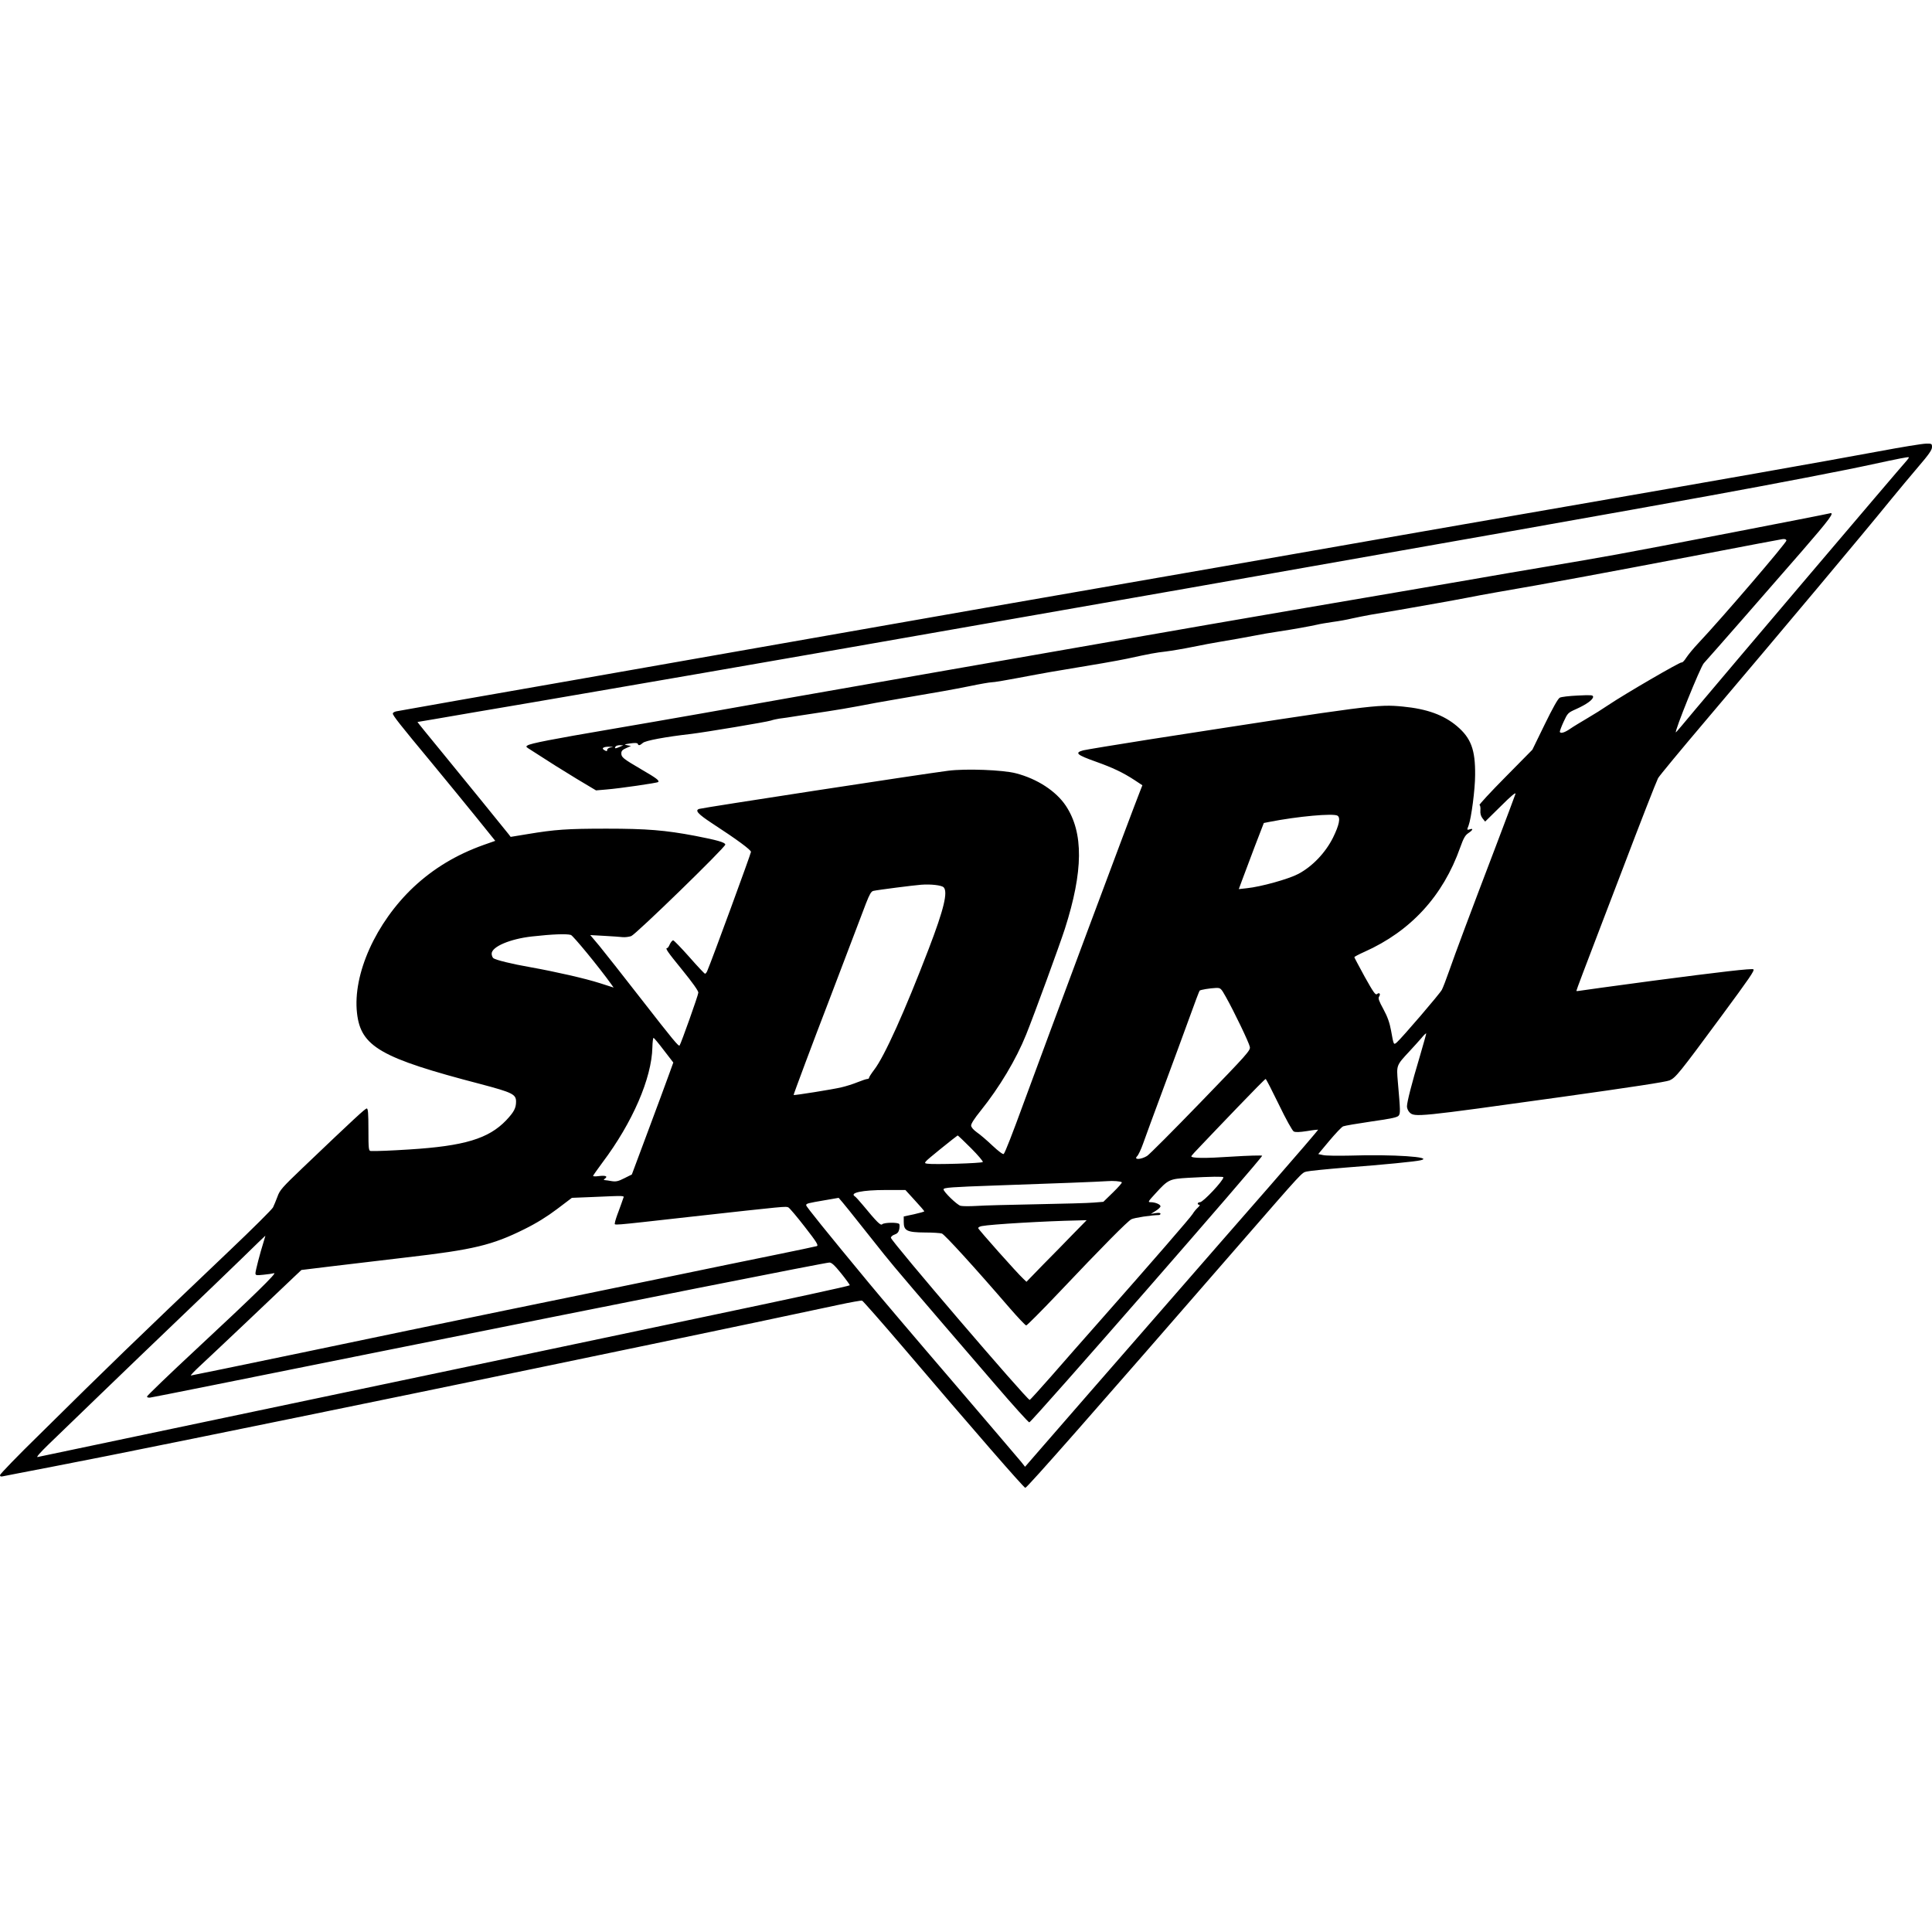 <?xml version="1.0" encoding="UTF-8" standalone="yes"?>
<svg version="1.0" xmlns="http://www.w3.org/2000/svg" width="100mm" height="100mm" viewBox="0 0 1505 814" preserveAspectRatio="xMidYMid meet">
  <g transform="translate(0,814) scale(0.1,-0.1)" fill="#000000" stroke="none">
    <path d="M14635 8079 c-441 -82 -1327 -238 -2430 -429 -511 -89 -1171 -203
-1465 -255 -487 -86 -1939 -339 -2205 -385 -241 -41 -1200 -209 -2650 -464
-583 -103 -1215 -214 -1405 -247 -631 -110 -1365 -239 -1392 -245 -16 -3 -28
-11 -28 -17 0 -16 52 -82 301 -382 113 -137 272 -331 352 -430 l145 -180 -91
-32 c-213 -76 -391 -184 -545 -328 -295 -278 -475 -679 -441 -981 29 -262 184
-351 964 -554 245 -65 275 -79 275 -136 0 -51 -16 -81 -77 -146 -137 -143
-325 -200 -753 -227 -141 -9 -257 -14 -302 -12 -16 1 -18 16 -18 166 0 128 -3
165 -13 165 -12 0 -87 -69 -499 -462 -160 -153 -179 -174 -197 -226 -12 -31
-27 -68 -34 -82 -6 -14 -160 -167 -342 -340 -750 -714 -930 -888 -1477 -1429
-170 -166 -308 -309 -308 -317 0 -10 7 -13 23 -9 12 3 186 36 387 75 804 153
4673 950 6115 1259 98 21 185 37 191 34 7 -3 148 -163 313 -356 559 -657 947
-1102 958 -1102 14 0 539 597 1667 1895 504 579 485 559 525 569 20 5 158 19
306 31 290 22 546 47 583 57 103 25 -215 47 -553 36 -93 -2 -187 -1 -208 4
l-38 8 86 103 c48 57 96 108 108 113 12 5 112 22 221 38 156 22 202 32 212 46
13 18 13 36 -7 263 -11 130 -12 127 90 237 31 33 73 80 94 104 20 25 37 40 37
35 0 -5 -23 -86 -50 -179 -63 -210 -100 -356 -100 -389 0 -14 9 -35 20 -46 39
-39 60 -37 1185 120 543 76 813 117 841 129 48 22 72 51 404 501 220 298 259
355 249 364 -9 9 -258 -20 -784 -89 -308 -41 -568 -77 -577 -79 -10 -2 -18 -2
-18 1 0 6 70 190 205 543 48 124 117 306 155 405 139 366 261 678 276 708 9
17 177 220 373 451 622 734 1224 1452 1444 1723 59 72 154 186 212 254 80 93
105 129 105 151 0 27 -2 28 -47 27 -27 0 -192 -27 -368 -60z m218 -72 c-58
-64 -1435 -1686 -1647 -1939 -81 -98 -149 -178 -151 -178 -15 0 191 510 217
538 45 49 531 604 766 875 217 250 258 306 215 293 -32 -9 -1401 -274 -1658
-320 -137 -25 -374 -66 -525 -91 -151 -25 -443 -75 -648 -111 -204 -35 -767
-132 -1250 -214 -482 -83 -1093 -188 -1357 -235 -264 -46 -921 -161 -1460
-255 -539 -94 -1065 -186 -1170 -205 -424 -76 -1014 -180 -1425 -250 -458 -78
-628 -111 -651 -127 -12 -7 -11 -11 4 -21 186 -120 256 -164 381 -240 l149
-89 81 7 c102 8 396 51 403 58 11 12 -13 30 -130 98 -145 85 -157 95 -157 126
0 18 9 28 37 40 l38 17 -30 6 c-26 5 -23 7 25 14 36 5 56 4 58 -3 5 -16 16
-14 40 7 20 18 175 47 377 70 114 14 588 93 620 104 17 6 46 12 65 15 19 2 89
12 155 23 66 10 170 26 230 35 61 9 166 27 235 40 69 14 193 36 275 50 374 64
449 77 588 105 81 17 158 30 170 30 21 0 98 13 347 60 58 11 161 29 230 40
203 33 410 69 480 84 179 39 222 47 302 56 47 6 142 22 210 36 68 14 164 32
213 40 108 18 164 28 270 48 44 9 125 23 180 31 121 18 257 43 305 54 19 5 73
14 120 21 47 6 114 18 150 27 36 8 101 21 145 29 44 7 145 24 225 38 80 14
210 37 290 51 80 14 188 34 240 44 52 11 149 28 215 40 430 74 792 141 1610
297 386 74 587 112 628 119 19 3 30 0 33 -10 5 -13 -502 -605 -687 -801 -36
-38 -78 -89 -93 -112 -15 -24 -31 -40 -36 -37 -10 6 -443 -246 -571 -332 -41
-28 -114 -74 -164 -103 -49 -29 -109 -65 -132 -81 -43 -30 -75 -40 -82 -26 -2
4 11 40 29 79 32 69 34 71 99 100 80 36 131 73 131 95 0 14 -14 15 -119 10
-65 -3 -129 -10 -141 -17 -14 -8 -54 -79 -117 -208 l-96 -197 -211 -214 c-116
-117 -206 -215 -201 -217 6 -2 9 -21 7 -42 -2 -25 4 -45 17 -62 l20 -25 122
120 c83 83 119 112 114 95 -4 -14 -73 -196 -152 -405 -201 -527 -318 -840
-365 -975 -22 -63 -47 -128 -56 -145 -14 -29 -308 -371 -350 -409 -26 -22 -25
-24 -46 92 -11 60 -27 106 -59 165 -36 66 -43 85 -34 99 14 21 2 35 -17 19
-11 -9 -28 15 -95 135 -44 81 -81 150 -81 153 0 3 35 22 78 41 361 161 613
435 747 814 26 73 39 95 63 111 35 23 42 40 12 30 -23 -7 -24 -6 -10 29 21 56
51 282 51 394 2 197 -32 288 -142 381 -103 87 -234 134 -420 152 -199 19 -234
14 -1969 -255 -267 -42 -502 -81 -522 -86 -69 -19 -51 -35 101 -89 129 -46
209 -84 298 -142 l62 -41 -20 -51 c-65 -163 -727 -1939 -904 -2422 -88 -241
-145 -387 -156 -399 -5 -6 -41 21 -88 65 -43 41 -98 88 -122 104 -26 19 -43
38 -44 52 -1 14 26 56 73 114 148 184 278 402 356 596 66 164 258 690 301 822
144 450 147 749 8 959 -76 114 -222 210 -388 253 -101 27 -394 38 -530 20
-217 -28 -1906 -287 -1938 -297 -36 -11 -10 -40 98 -111 195 -127 305 -208
305 -224 0 -13 -303 -840 -340 -926 -5 -13 -13 -23 -18 -23 -4 0 -59 58 -122
130 -63 71 -120 130 -126 130 -7 0 -18 -14 -26 -30 -7 -17 -16 -30 -20 -30
-19 0 -1 -26 117 -171 79 -97 125 -162 125 -176 0 -19 -135 -397 -146 -412 -8
-9 -50 42 -296 358 -144 185 -292 373 -330 419 l-70 83 109 -6 c59 -3 124 -8
143 -10 19 -2 49 2 67 8 37 14 733 691 733 713 0 17 -64 35 -235 68 -232 44
-377 56 -690 56 -309 0 -402 -7 -613 -42 l-134 -22 -16 21 c-63 79 -339 418
-509 626 -112 136 -202 247 -201 248 2 0 197 33 433 74 237 40 671 114 965
165 1737 297 7597 1327 8680 1526 495 90 1055 198 1250 241 213 46 284 60 289
56 3 -2 -5 -13 -16 -26z m-10028 -2231 c-32 -14 -41 -13 -30 3 3 6 18 11 33
11 l27 -1 -30 -13z m-67 -3 c-16 -3 -28 -11 -28 -19 0 -12 -4 -13 -21 -3 -29
15 -7 29 41 27 30 -1 31 -2 8 -5z m5661 -532 c25 -16 13 -73 -35 -171 -59
-118 -161 -225 -271 -283 -76 -40 -291 -100 -400 -111 l-63 -7 27 73 c15 40
59 156 97 258 l71 184 40 8 c223 44 502 69 534 49z m-3069 -557 c36 -35 3
-172 -116 -482 -186 -485 -344 -836 -424 -940 -22 -29 -40 -57 -40 -62 0 -6
-6 -10 -13 -10 -8 0 -41 -11 -76 -25 -34 -14 -91 -32 -126 -40 -66 -16 -368
-64 -373 -60 -2 2 156 425 268 715 28 74 99 259 156 410 58 151 121 317 140
368 28 71 40 93 57 97 34 8 317 44 372 48 76 6 158 -4 175 -19z m-2903 -372
c18 -6 217 -248 314 -383 l19 -27 -106 34 c-115 37 -349 90 -539 124 -150 26
-274 57 -292 71 -7 6 -13 22 -13 35 0 54 143 115 313 134 161 18 269 22 304
12z m5103 -484 c63 -112 180 -355 186 -388 6 -27 -17 -53 -382 -430 -214 -221
-402 -410 -419 -420 -48 -29 -106 -31 -77 -2 10 10 31 54 46 97 15 44 87 238
158 430 72 193 163 442 204 554 40 112 76 206 79 209 7 7 80 19 127 21 36 1
39 -1 78 -71z m-4379 -414 l74 -96 -37 -102 c-20 -55 -92 -251 -161 -435
l-125 -335 -58 -29 c-47 -24 -65 -28 -98 -23 -23 4 -47 8 -55 8 -10 1 -10 4 3
13 23 18 1 25 -53 18 -22 -3 -41 -2 -41 2 0 3 33 50 73 104 234 311 384 657
389 898 1 40 5 73 9 73 4 0 40 -43 80 -96z m4791 -423 c55 -114 105 -204 116
-210 14 -7 44 -6 103 3 46 8 86 12 87 11 2 -2 -167 -199 -375 -437 -208 -238
-563 -644 -788 -903 -225 -258 -504 -578 -620 -711 -115 -132 -275 -316 -355
-408 l-145 -167 -30 38 c-16 20 -260 305 -540 633 -281 327 -571 669 -646 760
-336 406 -489 596 -489 606 0 14 9 16 149 40 l104 18 30 -35 c16 -19 77 -94
135 -168 59 -74 145 -182 191 -240 79 -99 242 -290 863 -1011 139 -162 259
-295 266 -295 18 0 1823 2068 1814 2077 -4 4 -111 1 -237 -7 -208 -14 -315
-13 -315 3 0 3 35 42 78 86 42 45 171 179 286 299 114 119 211 217 215 217 4
0 50 -90 103 -199z m-2397 -341 c54 -54 95 -103 91 -107 -9 -10 -387 -21 -433
-13 -31 5 -30 6 100 112 73 59 134 107 137 108 3 0 50 -45 105 -100z m1965
-226 c0 -26 -158 -194 -182 -194 -20 0 -25 -20 -5 -20 6 0 1 -11 -13 -23 -14
-13 -31 -34 -39 -48 -15 -26 -321 -378 -705 -813 -132 -149 -311 -353 -399
-454 -88 -100 -162 -182 -166 -182 -21 0 -1081 1238 -1081 1263 0 8 13 20 29
25 21 7 31 19 36 41 3 17 4 35 0 41 -9 14 -118 13 -133 -2 -12 -12 -41 17
-150 149 -28 34 -56 64 -62 68 -46 28 57 50 239 50 l154 0 73 -80 c41 -44 74
-83 74 -86 0 -3 -36 -13 -80 -23 l-80 -17 0 -44 c0 -67 25 -80 165 -81 60 0
120 -4 132 -8 21 -7 254 -262 527 -579 65 -75 124 -137 130 -137 6 0 117 111
246 247 359 379 542 563 573 580 23 12 155 32 215 33 6 0 12 5 12 10 0 7 -14
9 -37 5 l-38 -6 37 23 c21 13 38 29 38 36 0 15 -41 32 -77 32 -23 0 -20 5 37
67 101 111 109 114 257 123 179 10 273 11 273 4z m-791 -39 c3 -4 -28 -39 -69
-79 l-75 -73 -75 -6 c-41 -4 -241 -9 -445 -13 -203 -4 -414 -9 -467 -13 -53
-3 -110 -3 -126 1 -28 8 -132 109 -132 128 0 14 62 18 400 30 443 15 828 30
875 34 47 4 105 -1 114 -9z m-3885 -127 c-4 -13 -20 -57 -35 -98 -16 -41 -29
-82 -29 -91 0 -20 -59 -25 585 47 756 84 748 83 767 73 9 -5 67 -73 128 -152
92 -118 107 -143 93 -149 -10 -3 -155 -34 -323 -68 -168 -34 -552 -113 -855
-176 -302 -62 -867 -179 -1255 -258 -388 -80 -1094 -226 -1569 -326 -475 -99
-869 -180 -874 -180 -5 0 26 33 69 73 74 68 630 594 740 700 l52 49 238 29
c132 16 393 47 581 69 520 60 667 95 918 220 95 47 177 98 255 157 l115 87
150 6 c282 12 257 13 249 -12z m3506 -275 c-58 -60 -163 -168 -235 -240 l-129
-133 -24 23 c-48 44 -352 386 -352 395 0 6 12 13 28 16 72 14 495 39 747 44
l70 2 -105 -107z m-6306 -60 c-29 -92 -64 -228 -64 -246 0 -17 6 -18 63 -12
34 3 71 9 82 12 28 7 -159 -176 -605 -591 -212 -197 -385 -364 -385 -370 0 -6
11 -10 25 -8 14 1 761 151 1660 332 2115 425 3602 720 3631 720 18 0 41 -22
92 -85 37 -46 67 -88 67 -92 0 -5 -476 -108 -1058 -230 -581 -123 -2000 -421
-3152 -663 -1152 -242 -2105 -442 -2117 -445 -13 -3 19 34 85 98 59 57 242
233 407 393 165 160 440 423 610 586 171 163 391 375 490 471 99 97 181 176
182 176 1 1 -5 -20 -13 -46z"/>
  </g>
</svg>